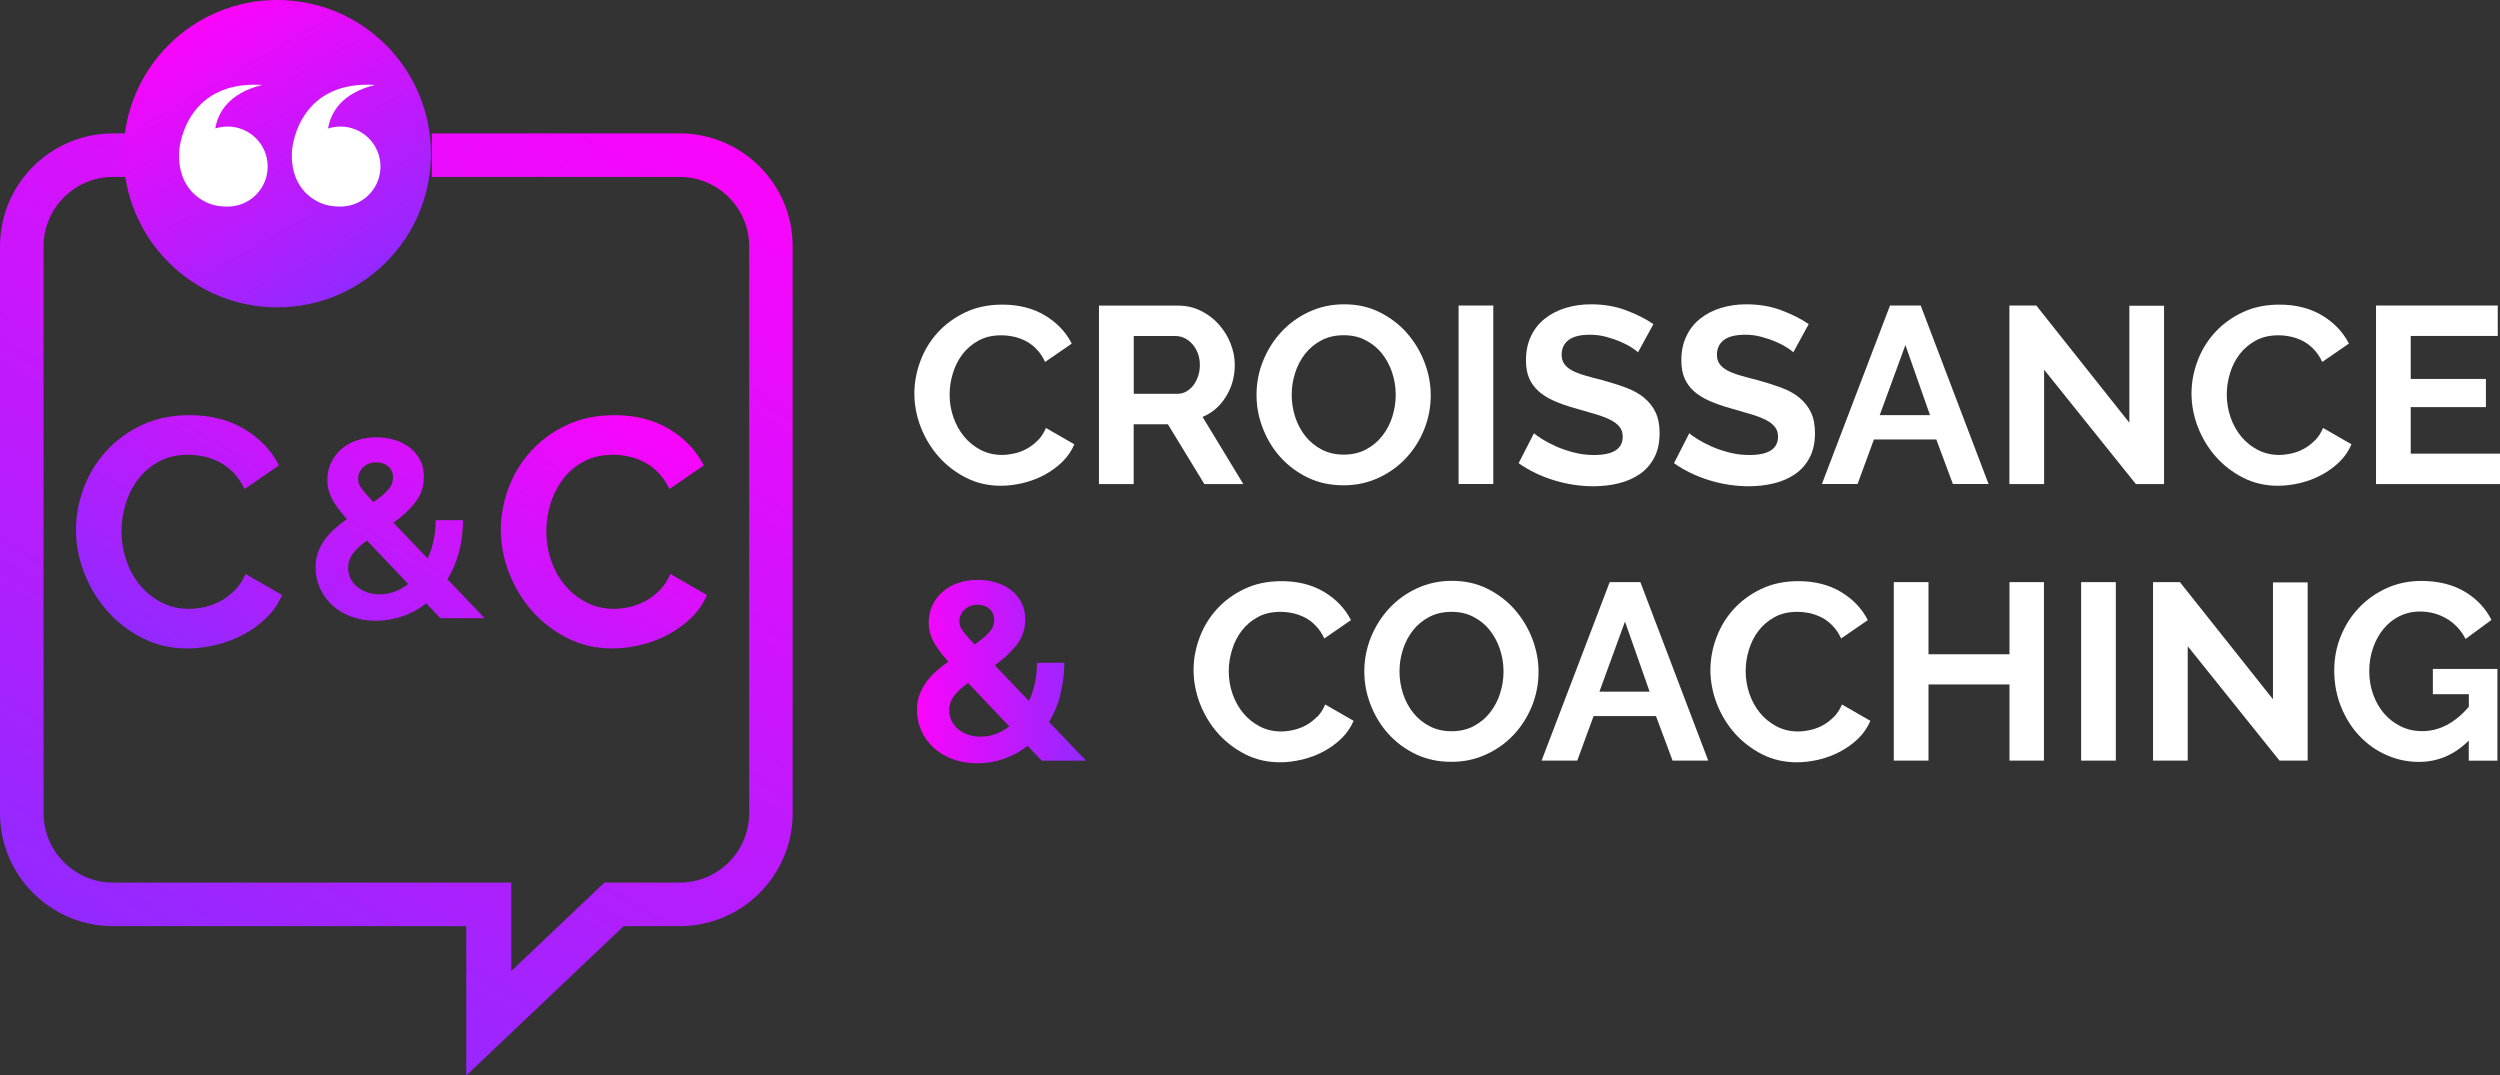 <?xml version="1.0" encoding="UTF-8"?><svg id="Calque_1" xmlns="http://www.w3.org/2000/svg" xmlns:xlink="http://www.w3.org/1999/xlink" viewBox="0 0 310.54 133.59"><rect x="0" y="0" width="310.54" height="133.59" fill="#333333" stroke="none"/><defs><style>.cls-1{fill:url(#Dégradé_sans_nom_63-3);}.cls-2{fill:#fff;}.cls-3{fill:url(#Dégradé_sans_nom_63-2);}.cls-4{fill:url(#Dégradé_sans_nom_63);}.cls-5{fill:url(#Dégradé_sans_nom_63-4);}</style><linearGradient id="Dégradé_sans_nom_63" x1="80.29" y1="12.01" x2="18.18" y2="119.6" gradientUnits="userSpaceOnUse"><stop offset="0" stop-color="#fa05fb"/><stop offset="1" stop-color="#9329ff"/></linearGradient><linearGradient id="Dégradé_sans_nom_63-2" x1="113.88" y1="83.41" x2="134.87" y2="83.41" xlink:href="#Dégradé_sans_nom_63"/><linearGradient id="Dégradé_sans_nom_63-3" x1="24.89" y1="2.55" x2="43.99" y2="35.63" xlink:href="#Dégradé_sans_nom_63"/><linearGradient id="Dégradé_sans_nom_63-4" x1="63.6" y1="42.02" x2="35.99" y2="89.85" xlink:href="#Dégradé_sans_nom_63"/></defs><path class="cls-4" d="M84.44,16.57h-30.8v5.41h30.8c4.75,0,8.62,3.87,8.62,8.62v70.41c0,4.75-3.87,8.62-8.62,8.62h-9.36l-5.7,5.41-5.87,5.57v-10.98H14.03c-4.75,0-8.62-3.87-8.62-8.62V30.6c0-4.75,3.87-8.62,8.62-8.62h1.81v-5.41h-1.81c-7.74,0-14.03,6.3-14.03,14.03v70.41c0,7.74,6.3,14.03,14.03,14.03h43.89v18.55l19.55-18.55h6.96c7.74,0,14.03-6.29,14.03-14.03V30.6c0-7.74-6.29-14.03-14.03-14.03"/><path class="cls-2" d="M163.6,89.03c-.42.43-.87.78-1.36,1.05-.49.27-1.01.47-1.55.59-.54.12-1.06.19-1.56.19-.96,0-1.84-.21-2.64-.62-.8-.42-1.49-.97-2.06-1.66-.57-.69-1.01-1.48-1.33-2.39s-.47-1.85-.47-2.83c0-.88.14-1.75.41-2.64.27-.89.67-1.68,1.2-2.37.53-.7,1.2-1.26,2-1.7.8-.44,1.74-.65,2.83-.65.5,0,1.01.06,1.53.17.52.11,1.02.3,1.5.54.48.25.93.59,1.34,1.02.42.43.77.95,1.06,1.58l3.31-2.28c-.73-1.44-1.84-2.6-3.33-3.5-1.49-.89-3.25-1.34-5.29-1.34-1.73,0-3.27.32-4.62.97-1.35.64-2.5,1.49-3.44,2.53-.94,1.04-1.65,2.22-2.14,3.55-.49,1.32-.73,2.66-.73,4.01s.27,2.81.8,4.17c.53,1.36,1.27,2.58,2.22,3.66.95,1.07,2.08,1.94,3.39,2.61,1.31.67,2.76,1,4.34,1,.89,0,1.81-.12,2.75-.34.94-.23,1.82-.56,2.64-1,.82-.44,1.56-.97,2.22-1.61.66-.64,1.16-1.37,1.52-2.2l-3.53-2.03c-.25.6-.58,1.12-1,1.55"/><path class="cls-2" d="M188.15,75.71c-.94-1.06-2.07-1.92-3.39-2.58-1.32-.66-2.79-.98-4.39-.98s-3.01.31-4.34.92c-1.33.61-2.48,1.44-3.45,2.48-.97,1.04-1.73,2.24-2.28,3.59-.55,1.35-.83,2.77-.83,4.25s.26,2.8.78,4.15c.52,1.35,1.26,2.56,2.2,3.61.95,1.05,2.08,1.89,3.4,2.53,1.32.63,2.79.95,4.42.95s3.01-.31,4.34-.92c1.33-.61,2.48-1.44,3.44-2.47.96-1.03,1.71-2.22,2.25-3.56.54-1.34.81-2.75.81-4.23,0-1.39-.26-2.77-.78-4.12-.52-1.35-1.25-2.56-2.19-3.62M186.35,86.1c-.28.89-.7,1.68-1.25,2.39-.55.71-1.23,1.27-2.03,1.7-.8.43-1.72.64-2.76.64s-1.93-.21-2.73-.62c-.8-.42-1.48-.97-2.03-1.66-.55-.69-.97-1.48-1.27-2.37-.29-.9-.44-1.82-.44-2.78s.14-1.82.42-2.7c.28-.88.69-1.68,1.23-2.37.54-.7,1.22-1.26,2.03-1.69.81-.43,1.74-.64,2.78-.64s1.9.2,2.7.61c.8.41,1.48.95,2.03,1.64.55.69.98,1.48,1.28,2.37.3.9.45,1.82.45,2.78s-.14,1.82-.42,2.7"/><path class="cls-3" d="M131.68,86.36c.33-1.21.51-2.55.53-4.03h-3.4c0,.92-.09,1.77-.26,2.56-.18.79-.42,1.52-.73,2.19l-4.25-4.44c1.1-.79,2.01-1.64,2.72-2.54.71-.9,1.06-1.96,1.06-3.17,0-.81-.17-1.52-.5-2.14-.33-.61-.77-1.12-1.31-1.53-.54-.41-1.17-.71-1.87-.92-.71-.21-1.45-.31-2.22-.31-.88,0-1.68.12-2.42.38-.74.25-1.38.61-1.92,1.08-.54.47-.97,1.03-1.28,1.69-.31.65-.47,1.38-.47,2.17s.18,1.55.55,2.26c.36.72.99,1.58,1.89,2.58-.52.36-1.01.74-1.48,1.16-.47.42-.88.87-1.25,1.36-.36.49-.65,1.03-.86,1.61-.21.58-.31,1.22-.31,1.9,0,.87.18,1.71.53,2.51.35.8.85,1.51,1.5,2.11.65.61,1.43,1.08,2.36,1.44.93.35,1.96.53,3.11.53s2.22-.18,3.28-.55c1.06-.36,2.05-.9,2.97-1.61l1.75,1.84h5.5l-4.59-4.81c.6-1,1.07-2.1,1.41-3.31M119.8,75.73c.43-.4.97-.61,1.64-.61.6,0,1.1.17,1.48.52.38.34.58.8.58,1.36s-.21,1.08-.62,1.54c-.42.47-1.02.97-1.81,1.52-.37-.4-.68-.73-.92-1-.24-.27-.43-.51-.58-.72-.15-.21-.25-.4-.31-.58-.06-.18-.09-.36-.09-.55,0-.58.21-1.08.64-1.48M121.78,91.51c-.56,0-1.08-.09-1.56-.26-.48-.18-.89-.41-1.23-.7-.34-.29-.61-.64-.8-1.05-.19-.41-.28-.83-.28-1.27,0-.67.21-1.27.62-1.81.42-.54.99-1.07,1.72-1.59l5.12,5.4c-1.1.85-2.3,1.28-3.59,1.28"/><path class="cls-2" d="M227.81,89.03c-.42.43-.87.78-1.36,1.05-.49.27-1.01.47-1.55.59-.54.12-1.06.19-1.56.19-.96,0-1.84-.21-2.64-.62-.8-.42-1.49-.97-2.06-1.66-.57-.69-1.01-1.48-1.33-2.39-.31-.91-.47-1.85-.47-2.83,0-.88.13-1.75.4-2.64.27-.89.67-1.68,1.2-2.37.53-.7,1.2-1.26,2-1.7.8-.44,1.74-.65,2.83-.65.5,0,1.01.06,1.53.17.52.11,1.02.3,1.5.54.48.25.93.59,1.34,1.02.42.43.77.95,1.06,1.58l3.31-2.28c-.73-1.44-1.84-2.6-3.33-3.5-1.49-.89-3.25-1.34-5.29-1.34-1.73,0-3.27.32-4.62.97-1.35.64-2.5,1.49-3.44,2.53-.94,1.04-1.65,2.22-2.14,3.55-.49,1.32-.73,2.66-.73,4.01s.27,2.81.8,4.17c.53,1.36,1.27,2.58,2.22,3.66.95,1.07,2.08,1.94,3.39,2.61,1.31.67,2.76,1,4.34,1,.9,0,1.81-.12,2.75-.34.94-.23,1.82-.56,2.64-1,.82-.44,1.56-.97,2.22-1.61.66-.64,1.16-1.37,1.51-2.2l-3.53-2.03c-.25.6-.58,1.12-1,1.55"/><path class="cls-2" d="M302.2,83.08v3.15h4.47v1.56c-1.73,2.02-3.67,3.03-5.81,3.03-.94,0-1.81-.19-2.61-.58-.8-.39-1.49-.91-2.08-1.58-.58-.67-1.04-1.45-1.37-2.36-.33-.91-.5-1.88-.5-2.92s.15-1.95.45-2.84c.3-.89.73-1.69,1.28-2.37.55-.69,1.22-1.23,2-1.62s1.64-.59,2.58-.59c1.19,0,2.28.29,3.29.88,1.01.58,1.8,1.43,2.36,2.53l3.22-2.37c-.75-1.48-1.87-2.65-3.36-3.53-1.49-.87-3.27-1.31-5.36-1.31-1.54,0-2.97.3-4.28.89-1.31.59-2.45,1.39-3.42,2.4-.97,1.01-1.73,2.19-2.28,3.53-.55,1.34-.83,2.77-.83,4.29,0,1.6.28,3.1.83,4.48.55,1.38,1.3,2.59,2.25,3.61.95,1.02,2.06,1.82,3.34,2.4,1.28.58,2.65.88,4.11.88,2.35,0,4.41-.89,6.18-2.65v2.5h3.56v-11.4h-8.03Z"/><path class="cls-2" d="M199.95,72.31l-8.46,22.17h4.43l2.03-5.53h7.75l2.06,5.53h4.43l-8.43-22.17h-3.81ZM198.67,85.92l3.18-8.71,3.06,8.71h-6.25Z"/><polygon class="cls-2" points="282.34 86.86 270.78 72.31 267.44 72.31 267.44 94.48 271.75 94.48 271.75 80.27 283.15 94.48 286.65 94.48 286.65 72.34 282.34 72.34 282.34 86.86"/><rect class="cls-2" x="258.51" y="72.31" width="4.31" height="22.17"/><polygon class="cls-2" points="249.61 81.27 239.55 81.27 239.55 72.31 235.24 72.31 235.24 94.48 239.55 94.48 239.55 85.02 249.61 85.02 249.61 94.48 253.89 94.48 253.89 72.31 249.61 72.31 249.61 81.27"/><path class="cls-2" d="M174.76,41.36c-.94-1.06-2.07-1.92-3.39-2.58-1.32-.66-2.79-.98-4.39-.98s-3.01.31-4.34.92c-1.33.61-2.48,1.44-3.45,2.48-.97,1.04-1.73,2.24-2.28,3.59s-.83,2.77-.83,4.25.26,2.8.78,4.15,1.25,2.56,2.2,3.61c.95,1.05,2.08,1.89,3.4,2.53,1.32.64,2.8.95,4.42.95s3.01-.31,4.34-.92c1.33-.61,2.48-1.44,3.44-2.47.96-1.03,1.71-2.22,2.25-3.56.54-1.34.81-2.75.81-4.23,0-1.4-.26-2.77-.78-4.12-.52-1.35-1.25-2.56-2.19-3.62M172.96,51.74c-.28.89-.7,1.68-1.25,2.39-.55.71-1.23,1.28-2.03,1.7-.8.43-1.72.64-2.76.64s-1.93-.21-2.73-.62c-.8-.42-1.48-.97-2.03-1.66-.55-.69-.97-1.48-1.27-2.37-.29-.9-.44-1.82-.44-2.78s.14-1.82.42-2.7c.28-.88.69-1.68,1.23-2.37.54-.7,1.22-1.26,2.03-1.69.81-.43,1.74-.64,2.78-.64s1.9.2,2.7.61c.8.41,1.48.95,2.03,1.64.55.69.98,1.48,1.28,2.37.3.9.45,1.82.45,2.78s-.14,1.82-.42,2.7"/><rect class="cls-2" x="181.18" y="37.95" width="4.31" height="22.17"/><path class="cls-2" d="M152.3,49.24c.72-1.17,1.08-2.48,1.08-3.92,0-.9-.18-1.79-.53-2.67-.35-.88-.84-1.67-1.47-2.37-.62-.7-1.37-1.26-2.23-1.68-.86-.43-1.81-.64-2.83-.64h-9.81v22.17h4.31v-7.43h4.25l4.53,7.43h4.84l-5.06-8.34c1.23-.52,2.2-1.37,2.92-2.55M148.82,46.73c-.15.44-.34.82-.59,1.14-.25.32-.55.58-.89.77-.34.19-.71.28-1.11.28h-5.4v-7.18h5.21c.37,0,.74.09,1.11.26.36.18.69.43.97.75.28.32.5.7.67,1.14.17.44.25.92.25,1.44s-.07.97-.22,1.41"/><path class="cls-2" d="M128.93,54.68c-.42.43-.87.78-1.36,1.05s-1.01.47-1.55.59c-.54.12-1.06.19-1.56.19-.96,0-1.84-.21-2.64-.62-.8-.42-1.49-.97-2.06-1.66-.57-.69-1.01-1.48-1.33-2.39s-.47-1.85-.47-2.83c0-.87.13-1.75.4-2.64.27-.89.67-1.68,1.2-2.37.53-.7,1.2-1.26,2-1.7.8-.44,1.74-.65,2.83-.65.5,0,1.01.06,1.53.17.52.11,1.02.3,1.5.54.48.25.93.59,1.34,1.02.42.43.77.95,1.06,1.58l3.31-2.28c-.73-1.44-1.84-2.6-3.33-3.5-1.49-.89-3.25-1.34-5.29-1.34-1.73,0-3.27.32-4.62.97-1.35.64-2.5,1.49-3.44,2.53-.94,1.04-1.65,2.22-2.14,3.55-.49,1.32-.73,2.66-.73,4.01s.26,2.81.8,4.17c.53,1.36,1.27,2.58,2.22,3.66.95,1.07,2.08,1.94,3.39,2.61,1.31.67,2.76,1,4.34,1,.9,0,1.81-.12,2.75-.34.94-.23,1.82-.56,2.64-1,.82-.44,1.56-.97,2.22-1.61.65-.64,1.16-1.37,1.51-2.2l-3.53-2.03c-.25.6-.58,1.12-1,1.55"/><path class="cls-2" d="M234.77,37.95l-8.46,22.17h4.43l2.03-5.53h7.75l2.06,5.53h4.43l-8.43-22.17h-3.81ZM233.49,51.57l3.19-8.71,3.06,8.71h-6.25Z"/><polygon class="cls-2" points="299.45 56.35 299.45 50.57 308.79 50.57 308.79 47.07 299.45 47.07 299.45 41.73 310.26 41.73 310.26 37.95 295.14 37.95 295.14 60.13 310.54 60.13 310.54 56.35 299.45 56.35"/><path class="cls-2" d="M287.57,54.68c-.42.43-.87.78-1.36,1.05-.49.27-1,.47-1.55.59-.54.12-1.06.19-1.56.19-.96,0-1.84-.21-2.64-.62-.8-.42-1.49-.97-2.06-1.66-.57-.69-1.01-1.48-1.33-2.39-.31-.91-.47-1.85-.47-2.83,0-.87.13-1.75.4-2.64.27-.89.67-1.68,1.2-2.37.53-.7,1.2-1.26,2-1.7.8-.44,1.74-.65,2.83-.65.5,0,1.01.06,1.53.17.52.11,1.02.3,1.5.54.48.25.93.59,1.34,1.02.42.43.77.95,1.06,1.58l3.31-2.28c-.73-1.44-1.84-2.6-3.33-3.5-1.49-.89-3.25-1.34-5.29-1.34-1.73,0-3.27.32-4.62.97-1.35.64-2.5,1.49-3.44,2.53-.94,1.04-1.65,2.22-2.14,3.55-.49,1.32-.73,2.66-.73,4.01s.27,2.81.8,4.17c.53,1.36,1.27,2.58,2.22,3.66.95,1.07,2.08,1.94,3.39,2.61,1.31.67,2.76,1,4.34,1,.89,0,1.81-.12,2.75-.34.94-.23,1.82-.56,2.64-1,.82-.44,1.56-.97,2.22-1.61.66-.64,1.16-1.37,1.51-2.2l-3.53-2.03c-.25.6-.58,1.12-1,1.55"/><path class="cls-2" d="M223.53,49.41c-.61-.5-1.36-.92-2.25-1.25-.89-.33-1.87-.64-2.95-.94-.83-.21-1.57-.4-2.2-.59-.64-.19-1.16-.39-1.58-.62-.42-.23-.73-.49-.95-.8-.22-.3-.33-.68-.33-1.14,0-.79.29-1.4.87-1.84.58-.44,1.47-.65,2.65-.65.67,0,1.32.08,1.97.25.64.17,1.24.37,1.8.61.55.24,1.02.48,1.41.73.38.25.65.45.79.59l1.91-3.5c-.98-.67-2.12-1.24-3.43-1.73-1.31-.49-2.75-.73-4.31-.73-1.12,0-2.18.15-3.15.45-.98.3-1.84.74-2.58,1.33-.74.58-1.32,1.31-1.73,2.19-.42.88-.62,1.87-.62,3,0,.85.13,1.59.39,2.2.26.61.65,1.15,1.17,1.62.52.47,1.17.87,1.95,1.22.78.34,1.7.66,2.76.95.87.25,1.67.48,2.37.69.71.21,1.31.44,1.81.69.5.25.89.54,1.16.88.27.33.4.74.4,1.22,0,1.52-1.19,2.28-3.56,2.28-.86,0-1.69-.1-2.5-.31-.81-.21-1.55-.46-2.22-.76-.67-.3-1.24-.6-1.73-.91-.49-.3-.83-.55-1.01-.73l-1.9,3.72c1.29.92,2.75,1.62,4.37,2.12,1.62.5,3.27.75,4.93.75,1.08,0,2.12-.12,3.11-.36.99-.24,1.86-.62,2.62-1.14.76-.52,1.36-1.2,1.81-2.05.45-.84.67-1.86.67-3.05,0-1.02-.17-1.88-.5-2.58-.34-.7-.81-1.3-1.42-1.8"/><polygon class="cls-2" points="264.5 52.51 252.94 37.95 249.6 37.95 249.6 60.13 253.91 60.13 253.91 45.92 265.31 60.13 268.81 60.13 268.81 37.98 264.5 37.98 264.5 52.51"/><path class="cls-2" d="M204.24,49.41c-.62-.5-1.36-.92-2.25-1.25-.88-.33-1.87-.64-2.95-.94-.83-.21-1.57-.4-2.2-.59-.64-.19-1.16-.39-1.58-.62-.42-.23-.73-.49-.95-.8-.22-.3-.33-.68-.33-1.14,0-.79.29-1.4.87-1.84.58-.44,1.47-.65,2.65-.65.67,0,1.32.08,1.97.25.64.17,1.24.37,1.8.61.55.24,1.02.48,1.4.73.39.25.65.45.8.59l1.91-3.5c-.98-.67-2.12-1.24-3.44-1.73-1.31-.49-2.75-.73-4.31-.73-1.12,0-2.18.15-3.15.45-.98.3-1.84.74-2.58,1.33-.74.58-1.32,1.31-1.73,2.19-.42.88-.62,1.87-.62,3,0,.85.13,1.59.39,2.2.26.61.65,1.15,1.17,1.62.52.47,1.17.87,1.95,1.22.78.34,1.7.66,2.76.95.88.25,1.67.48,2.38.69.71.21,1.31.44,1.81.69.5.25.89.54,1.16.88.27.33.4.74.4,1.22,0,1.52-1.19,2.28-3.56,2.28-.85,0-1.68-.1-2.5-.31-.81-.21-1.55-.46-2.22-.76-.67-.3-1.24-.6-1.73-.91-.49-.3-.83-.55-1.01-.73l-1.91,3.72c1.29.92,2.75,1.62,4.37,2.12,1.62.5,3.27.75,4.93.75,1.08,0,2.12-.12,3.11-.36.99-.24,1.86-.62,2.62-1.14.76-.52,1.36-1.2,1.81-2.05.45-.84.67-1.86.67-3.05,0-1.02-.17-1.88-.5-2.58-.33-.7-.81-1.3-1.42-1.8"/><path class="cls-1" d="M53.53,19.09c0,10.54-8.55,19.09-19.09,19.09S15.35,29.63,15.35,19.09,23.9,0,34.44,0s19.09,8.55,19.09,19.09"/><path class="cls-2" d="M42.29,15.72c-.54,0-1.05.09-1.54.24.33-1.96,1.65-4.38,5.84-5.41-9.04-.56-10.26,6.92-10.33,8.31-.17,3.45,1.54,5.49,3.57,6.35,1.16.56,2.83.44,2.9.43,2.54-.22,4.53-2.36,4.53-4.95,0-2.75-2.23-4.97-4.97-4.97Z"/><path class="cls-2" d="M28.28,15.72c-.54,0-1.05.09-1.54.24.33-1.96,1.65-4.38,5.84-5.41-9.04-.56-10.26,6.92-10.33,8.31-.17,3.45,1.54,5.49,3.57,6.35,1.16.56,2.83.44,2.9.43,2.54-.22,4.53-2.36,4.53-4.95,0-2.75-2.23-4.97-4.97-4.97Z"/><path class="cls-5" d="M30.49,71.29l4.55,2.62c-.46,1.08-1.11,2.02-1.95,2.84-.85.82-1.8,1.51-2.86,2.07-1.06.56-2.19.99-3.4,1.29-1.21.29-2.39.44-3.54.44-2.04,0-3.9-.43-5.59-1.29-1.69-.86-3.15-1.98-4.37-3.36-1.22-1.38-2.17-2.95-2.86-4.71s-1.03-3.55-1.03-5.37.32-3.47.95-5.17c.63-1.7,1.55-3.23,2.76-4.57,1.21-1.34,2.68-2.43,4.43-3.26,1.74-.83,3.73-1.25,5.96-1.25,2.63,0,4.9.58,6.82,1.73,1.92,1.15,3.35,2.66,4.29,4.51l-4.27,2.94c-.38-.8-.83-1.48-1.37-2.03-.54-.55-1.11-.98-1.73-1.31-.62-.32-1.26-.56-1.93-.7-.67-.15-1.33-.22-1.97-.22-1.4,0-2.61.28-3.64.84-1.03.56-1.89,1.29-2.58,2.19-.68.9-1.2,1.92-1.55,3.06-.35,1.14-.52,2.27-.52,3.4,0,1.26.2,2.47.6,3.64.4,1.17.97,2.19,1.71,3.08.74.89,1.62,1.6,2.66,2.13,1.03.54,2.17.8,3.4.8.64,0,1.31-.08,2.01-.24.7-.16,1.36-.41,1.99-.76.63-.35,1.21-.8,1.75-1.35.54-.55.97-1.21,1.29-1.99ZM83.27,71.29c-.32.78-.75,1.44-1.29,1.99-.54.55-1.12,1-1.75,1.35-.63.35-1.3.6-1.99.76-.7.16-1.37.24-2.01.24-1.23,0-2.37-.27-3.4-.8-1.03-.54-1.92-1.25-2.66-2.13-.74-.89-1.31-1.91-1.71-3.08-.4-1.17-.6-2.38-.6-3.64,0-1.13.17-2.26.52-3.4.35-1.14.87-2.16,1.55-3.06.68-.9,1.54-1.63,2.58-2.19,1.03-.56,2.25-.84,3.64-.84.64,0,1.3.07,1.97.22.67.15,1.31.38,1.93.7.62.32,1.19.76,1.73,1.31.54.55.99,1.23,1.37,2.03l4.27-2.94c-.94-1.85-2.37-3.35-4.29-4.51-1.92-1.15-4.19-1.73-6.82-1.73-2.23,0-4.21.42-5.96,1.25-1.74.83-3.22,1.92-4.43,3.26-1.21,1.34-2.13,2.86-2.76,4.57-.63,1.7-.95,3.43-.95,5.17s.34,3.61,1.03,5.37,1.64,3.33,2.86,4.71c1.22,1.38,2.68,2.5,4.37,3.36,1.69.86,3.55,1.29,5.59,1.29,1.15,0,2.34-.15,3.54-.44,1.21-.29,2.34-.72,3.4-1.29,1.06-.57,2.01-1.25,2.86-2.07.84-.82,1.49-1.76,1.95-2.84l-4.55-2.62ZM55.61,71.98l4.59,4.81h-5.5l-1.75-1.84c-.92.71-1.91,1.24-2.97,1.61-1.06.36-2.15.55-3.28.55s-2.18-.18-3.11-.53c-.93-.36-1.71-.83-2.36-1.44-.64-.6-1.14-1.3-1.5-2.11-.35-.8-.53-1.64-.53-2.51,0-.69.1-1.32.31-1.91.21-.58.49-1.12.86-1.61.36-.49.78-.94,1.25-1.36.47-.42.96-.8,1.48-1.16-.9-1-1.53-1.86-1.89-2.58-.37-.72-.55-1.47-.55-2.26s.16-1.52.47-2.17c.31-.66.74-1.22,1.28-1.69.54-.47,1.18-.83,1.92-1.08.74-.25,1.55-.38,2.42-.38.77,0,1.51.1,2.22.31.71.21,1.33.52,1.87.92.54.41.98.92,1.31,1.53.33.61.5,1.33.5,2.14,0,1.21-.35,2.27-1.06,3.17-.71.91-1.61,1.75-2.72,2.54l4.25,4.44c.31-.67.56-1.39.73-2.19.18-.79.27-1.65.27-2.56h3.4c-.02,1.48-.2,2.82-.53,4.03-.33,1.21-.8,2.31-1.41,3.31ZM44.49,59.52c0,.19.03.37.09.55.06.18.17.37.31.58.15.21.34.45.58.72.24.27.55.6.92,1,.79-.54,1.4-1.05,1.81-1.52.42-.47.62-.98.62-1.54s-.19-1.02-.58-1.36c-.39-.34-.88-.52-1.48-.52-.67,0-1.21.2-1.64.61-.43.41-.64.9-.64,1.48ZM50.7,72.54l-5.12-5.4c-.73.52-1.3,1.05-1.72,1.59-.42.54-.62,1.15-.62,1.81,0,.44.09.86.28,1.27.19.4.45.76.8,1.05.34.29.75.53,1.23.7.48.18,1,.27,1.56.27,1.29,0,2.49-.43,3.59-1.28Z"/></svg>